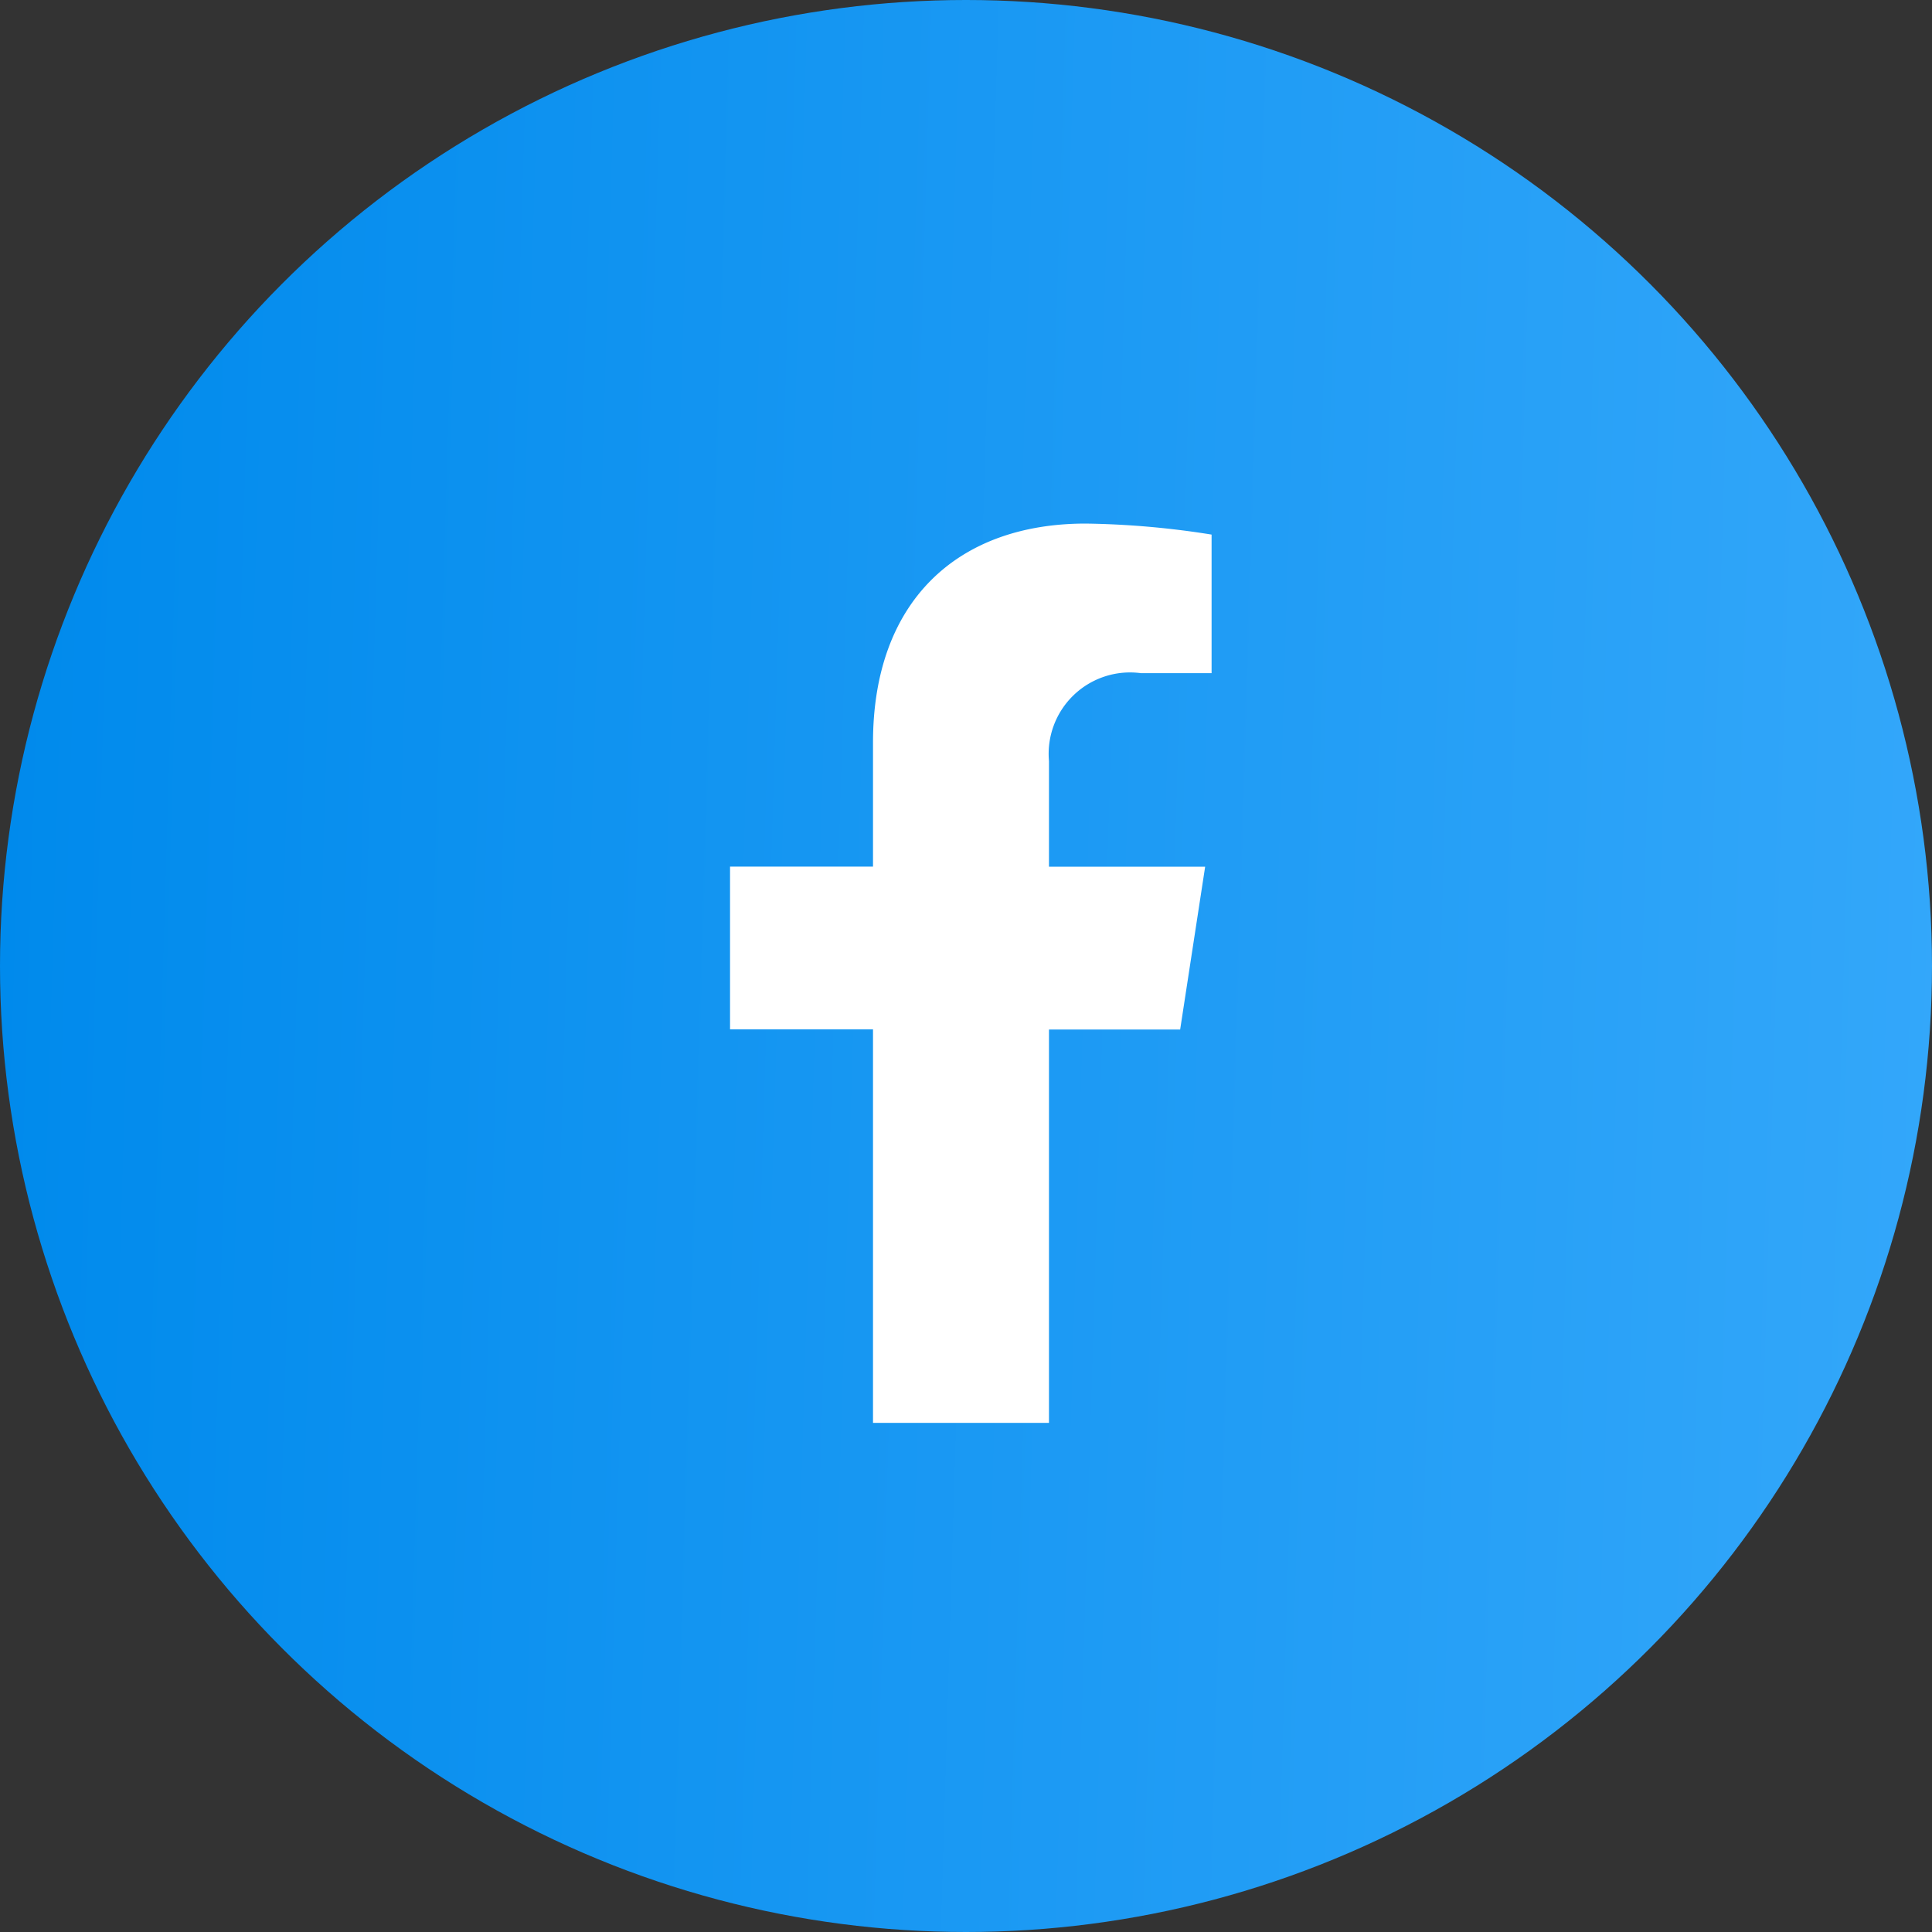 <svg xmlns="http://www.w3.org/2000/svg" xmlns:xlink="http://www.w3.org/1999/xlink" width="60" height="60" viewBox="0 0 60 60"><rect x="0" y="0" width="60" height="60" fill="#333333" stroke="none"/><defs><style>.a{fill:url(#a);}.b{fill:#fff;}</style><linearGradient id="a" y1="0.55" x2="1" y2="0.58" gradientUnits="objectBoundingBox"><stop offset="0" stop-color="#008aec"/><stop offset="1" stop-color="#33a7fa"/></linearGradient></defs><g transform="translate(24.672 15.26)"><circle class="a" cx="30" cy="30" r="30" transform="translate(-24.672 -15.26)"/><path class="b" d="M36.869,15.712l.776-5.055h-4.85V7.376a2.528,2.528,0,0,1,2.85-2.731h2.2V.342A26.888,26.888,0,0,0,33.935,0C29.941,0,27.33,2.421,27.33,6.8v3.853H22.89v5.055h4.44v12.22h5.465V15.712Z" transform="translate(-24.89 1)"/></g></svg>